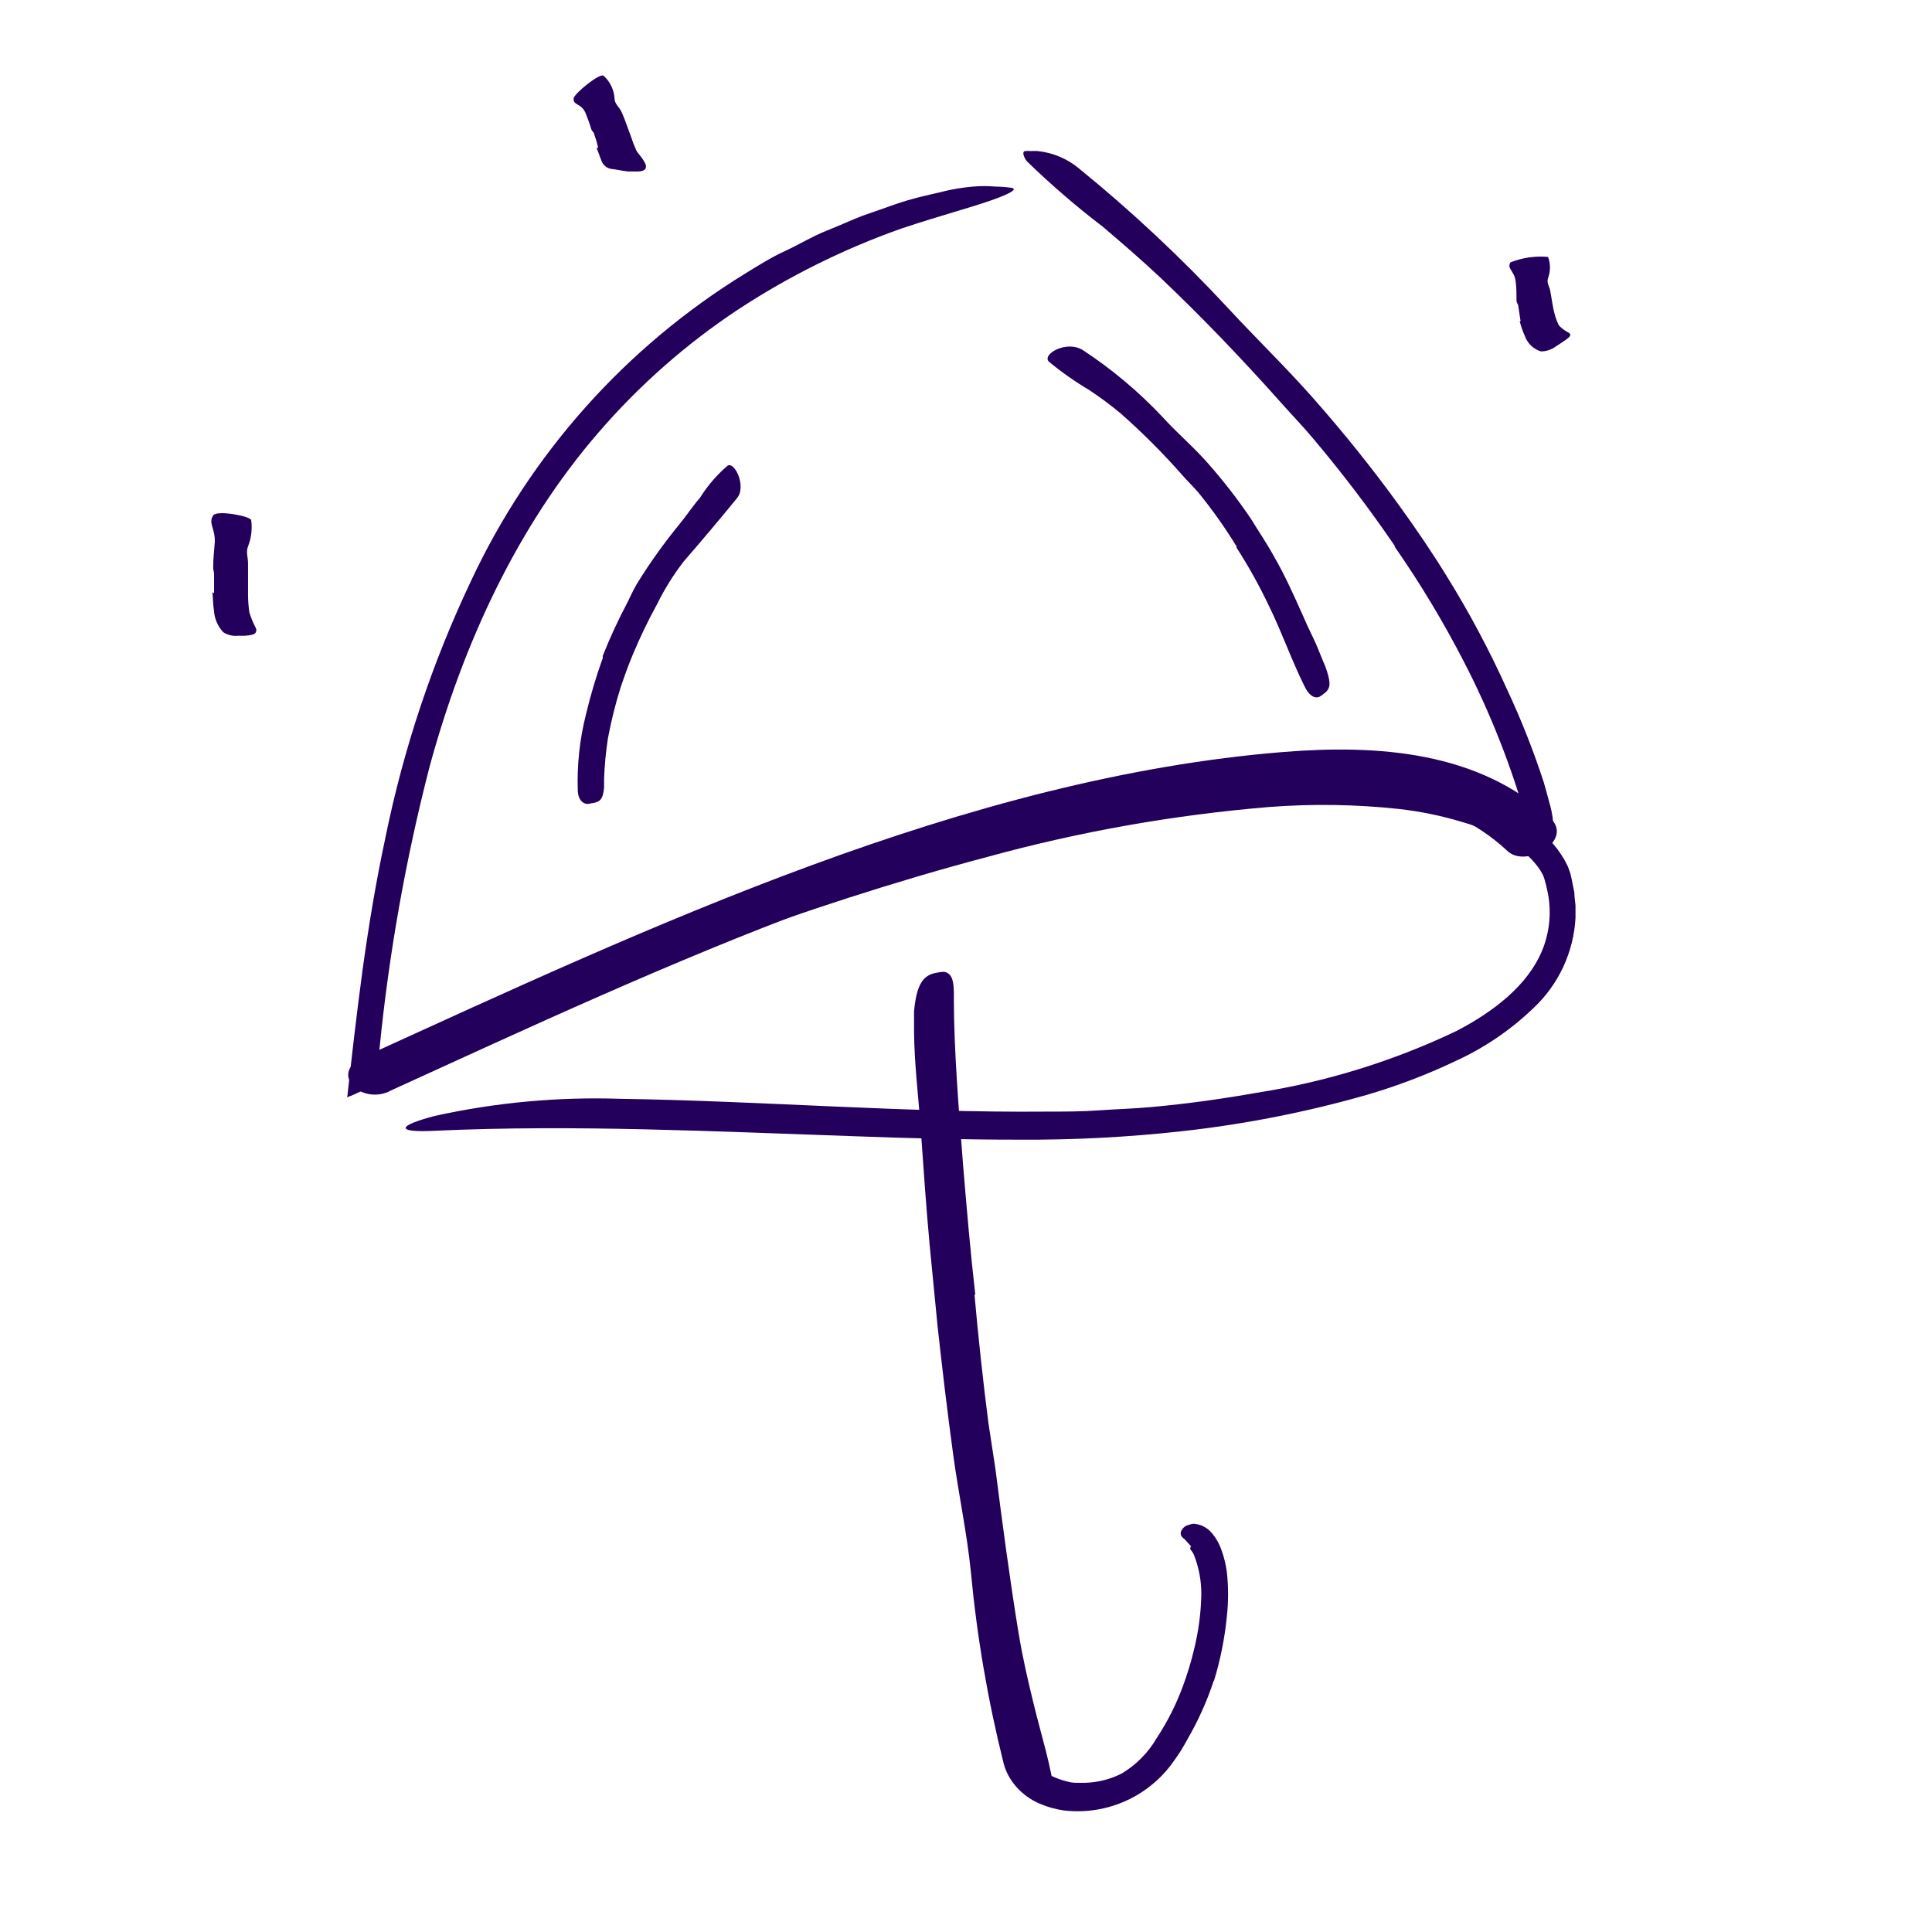 <svg width="128" height="128" viewBox="0 0 128 128" fill="none" xmlns="http://www.w3.org/2000/svg">
<path d="M25.751 72.314C43.969 64.011 63.954 54.486 84.227 52.669C89.796 52.168 95.611 52.397 99.881 56.388C101.129 57.55 104.296 55.683 102.708 54.197C97.98 49.774 91.248 49.324 85.076 49.817C63.971 51.514 43.027 61.405 24.087 70.03C21.795 71.074 23.824 73.188 25.785 72.314H25.751Z" fill="#23005b"/>
<path d="M92.436 36.208C90.765 33.759 88.971 31.396 87.062 29.128C86.357 28.279 85.61 27.515 84.889 26.7C82.342 23.839 79.693 21.063 76.908 18.422C75.669 17.251 74.362 16.13 73.071 15.027C71.324 13.694 69.657 12.259 68.079 10.731C67.954 10.603 67.864 10.445 67.816 10.272C67.774 10.103 67.816 10.026 67.918 10.009C68.039 9.997 68.162 9.997 68.283 10.009C68.439 10.001 68.594 10.001 68.75 10.009C69.766 10.114 70.728 10.522 71.509 11.181C75.003 14.024 78.293 17.107 81.357 20.409C83.191 22.395 85.211 24.348 87.045 26.428C89.057 28.712 90.967 31.089 92.75 33.559C93.845 35.079 94.906 36.632 95.882 38.228C97.38 40.645 98.715 43.157 99.881 45.75C100.805 47.731 101.607 49.767 102.284 51.846C102.411 52.312 102.547 52.762 102.666 53.238C102.849 53.858 102.935 54.502 102.92 55.148C102.928 55.481 102.806 55.803 102.581 56.048C102.495 56.154 102.399 56.251 102.292 56.337C101.944 56.549 101.528 55.887 101.222 54.639C100.186 50.896 98.763 47.272 96.978 43.823C95.615 41.177 94.078 38.625 92.376 36.182L92.436 36.208Z" fill="#23005b"/>
<path d="M80.415 111.349C79.965 112.714 79.373 114.029 78.649 115.271C78.399 115.743 78.115 116.197 77.8 116.629C77 117.794 75.897 118.718 74.611 119.303C73.324 119.887 71.903 120.111 70.499 119.949C69.944 119.872 69.401 119.72 68.886 119.499C68.33 119.267 67.855 118.878 67.519 118.378C67.29 117.987 67.783 117.86 68.266 117.741C68.696 117.56 69.173 117.524 69.625 117.639C69.979 117.814 70.352 117.947 70.737 118.038C70.912 118.085 71.091 118.11 71.272 118.115H71.883C72.721 118.094 73.545 117.888 74.294 117.512C75.269 116.935 76.079 116.117 76.646 115.135C77.359 114.052 77.943 112.89 78.386 111.671C78.671 110.902 78.909 110.117 79.099 109.32C79.401 108.114 79.567 106.878 79.591 105.635C79.596 104.728 79.426 103.829 79.091 102.986C79.029 102.864 78.952 102.749 78.861 102.647V102.587C78.861 102.587 78.861 102.587 78.861 102.545C78.861 102.503 78.912 102.46 78.912 102.469C78.918 102.443 78.918 102.417 78.912 102.392C78.904 102.431 78.904 102.472 78.912 102.511C78.912 102.392 78.776 102.316 78.615 102.121C78.454 101.925 78.437 101.959 78.361 101.874C78.323 101.843 78.291 101.805 78.268 101.761C78.245 101.718 78.231 101.671 78.226 101.622C78.221 101.573 78.226 101.523 78.24 101.477C78.255 101.43 78.278 101.386 78.31 101.348C78.353 101.273 78.41 101.208 78.478 101.155C78.547 101.103 78.625 101.064 78.709 101.042C78.832 100.995 78.96 100.964 79.091 100.949C79.252 100.965 79.412 100.999 79.566 101.051C79.776 101.134 79.969 101.255 80.135 101.407C80.265 101.534 80.381 101.673 80.483 101.823C80.656 102.07 80.796 102.338 80.899 102.621C81.083 103.112 81.211 103.622 81.281 104.141C81.391 105.126 81.391 106.119 81.281 107.104C81.139 108.543 80.855 109.965 80.432 111.349H80.415Z" fill="#23005b"/>
<path d="M64.564 85.787C64.815 88.611 65.121 91.432 65.481 94.249L65.946 97.296C66.41 100.922 66.888 104.549 67.478 108.165C67.742 109.77 68.106 111.365 68.496 112.939C68.985 114.971 69.651 117.002 69.89 119.034C70.053 120.314 67.076 119.176 66.486 116.799C65.445 112.631 64.723 108.414 64.326 104.173C64.074 101.623 63.509 99.003 63.157 96.412C62.768 93.568 62.429 90.704 62.115 87.849L61.6 82.567C61.349 79.896 61.173 77.214 60.985 74.563C60.834 72.531 60.583 70.5 60.558 68.387C60.558 67.919 60.558 67.472 60.558 67.005C60.721 65.258 61.135 64.618 62.002 64.456C62.182 64.414 62.367 64.39 62.555 64.385C63.12 64.496 63.22 65.065 63.195 66.193C63.195 67.879 63.283 69.728 63.396 71.587C63.509 73.445 63.672 75.345 63.811 77.244C64.049 80.079 64.288 82.923 64.615 85.767L64.564 85.787Z" fill="#23005b"/>
<path d="M81.943 36.233C81.177 34.977 80.326 33.774 79.396 32.634C79.048 32.226 78.649 31.853 78.301 31.445C77.031 30.006 75.673 28.648 74.234 27.379C73.577 26.833 72.891 26.323 72.18 25.851C71.238 25.294 70.341 24.663 69.497 23.966C68.996 23.482 70.669 22.497 71.764 23.21C73.691 24.479 75.464 25.969 77.044 27.651C77.978 28.686 79.082 29.611 80.016 30.681C81.052 31.851 82.011 33.087 82.885 34.383C83.403 35.232 83.929 35.996 84.388 36.836C85.118 38.093 85.695 39.383 86.298 40.733C86.519 41.242 86.748 41.752 86.994 42.244C87.24 42.736 87.427 43.263 87.648 43.781C87.749 44.001 87.837 44.228 87.911 44.46C88.183 45.309 88.14 45.648 87.716 45.954C87.625 46.029 87.528 46.097 87.427 46.158C87.087 46.319 86.697 46.047 86.425 45.462C85.576 43.764 84.931 41.887 84.057 40.113C83.424 38.783 82.707 37.496 81.909 36.259L81.943 36.233Z" fill="#23005b"/>
<path d="M39.928 43.467C40.406 42.26 40.95 41.081 41.558 39.935C41.77 39.51 41.957 39.086 42.203 38.67C43.065 37.273 44.021 35.938 45.064 34.671C45.523 34.102 45.913 33.508 46.38 32.973C46.872 32.184 47.482 31.474 48.188 30.868C48.655 30.512 49.479 32.235 48.825 33.007C47.67 34.425 46.508 35.8 45.302 37.193C44.617 38.079 44.023 39.032 43.528 40.037C42.933 41.119 42.398 42.233 41.923 43.373C41.626 44.078 41.371 44.799 41.125 45.521C40.774 46.635 40.491 47.769 40.276 48.917C40.141 49.8 40.055 50.69 40.022 51.583C40.022 51.778 40.022 51.973 40.022 52.168C39.954 52.898 39.801 53.111 39.3 53.204C39.181 53.204 39.071 53.255 38.952 53.263C38.57 53.263 38.307 52.941 38.281 52.414C38.22 50.699 38.403 48.984 38.824 47.321C39.128 46.05 39.502 44.797 39.945 43.568L39.928 43.467Z" fill="#23005b"/>
<path d="M38.774 63.952C50.608 59.24 62.74 55.055 75.372 52.797C80.002 51.918 84.71 51.511 89.422 51.583C91.52 51.639 93.609 51.886 95.662 52.321C97.785 52.734 99.806 53.565 101.605 54.766C102.588 55.428 103.374 56.343 103.88 57.415L104.041 57.873L104.135 58.281L104.304 59.13C104.304 59.41 104.355 59.69 104.381 59.979V60.395V60.819C104.256 63.08 103.269 65.207 101.622 66.762C100.088 68.243 98.31 69.449 96.367 70.327C94.484 71.22 92.534 71.961 90.534 72.543C86.559 73.679 82.495 74.479 78.386 74.937C74.753 75.343 71.099 75.532 67.443 75.506C63.801 75.506 60.176 75.413 56.576 75.277C47.34 74.963 38.086 74.496 28.917 74.912C26.065 75.064 26.37 74.572 28.799 73.935C32.83 73.044 36.957 72.662 41.083 72.798C50.566 72.942 59.972 73.732 69.344 73.647C70.516 73.647 71.679 73.647 72.851 73.562C74.022 73.477 75.16 73.451 76.323 73.341C78.649 73.129 80.967 72.806 83.259 72.399C87.852 71.683 92.316 70.302 96.511 68.298C98.905 67.042 101.223 65.319 102.199 62.907C102.677 61.705 102.795 60.389 102.539 59.121C102.478 58.809 102.402 58.5 102.309 58.196C102.271 58.061 102.214 57.933 102.139 57.814C102.069 57.686 101.99 57.564 101.902 57.449C101.521 56.938 101.056 56.496 100.526 56.141C99.388 55.382 98.136 54.809 96.817 54.443C95.459 54.035 94.066 53.751 92.657 53.594C89.806 53.289 86.933 53.246 84.074 53.467C77.759 53.991 71.507 55.099 65.397 56.778C59.242 58.408 53.172 60.403 47.187 62.61C43.494 63.96 39.852 65.42 36.218 66.923C34.393 67.653 32.602 68.46 30.794 69.232C29.885 69.614 28.985 70.013 28.094 70.421L25.14 71.754L23.628 72.433L23.255 72.603C23.145 72.603 22.932 72.806 23.017 72.603L23.11 71.754L23.45 68.791C23.628 67.314 23.807 65.828 24.01 64.342C24.418 61.371 24.91 58.4 25.538 55.479C26.733 49.611 28.634 43.91 31.201 38.5C35.135 30.078 41.451 22.995 49.369 18.125C50.218 17.607 51.066 17.064 52.009 16.631C52.951 16.198 53.792 15.672 54.751 15.29C55.71 14.908 56.449 14.56 57.162 14.288L59.225 13.566C60.464 13.125 61.517 12.921 62.366 12.717C63.059 12.538 63.766 12.419 64.48 12.361C64.966 12.319 65.454 12.319 65.94 12.361C66.309 12.366 66.678 12.395 67.044 12.446C67.426 12.548 66.891 12.845 65.609 13.295C64.327 13.745 62.256 14.296 59.709 15.145C55.901 16.492 52.269 18.293 48.893 20.511C45.471 22.779 42.375 25.504 39.691 28.61C34.266 34.858 30.666 42.677 28.45 50.835C26.87 56.967 25.763 63.211 25.14 69.512V69.657L25.403 69.538C26.871 68.884 28.323 68.205 29.809 67.577L34.24 65.667L38.697 63.816L38.774 63.952Z" fill="#23005b"/>
<path d="M39.624 9.759C39.556 9.461 39.469 9.167 39.364 8.879C39.364 8.769 39.224 8.699 39.184 8.589C39.065 8.192 38.925 7.802 38.764 7.419C38.685 7.257 38.565 7.119 38.414 7.019C38.234 6.879 37.964 6.839 38.004 6.519C38.044 6.199 39.774 4.779 40.004 5.029C40.421 5.414 40.675 5.943 40.714 6.509C40.714 6.879 41.014 7.079 41.154 7.369C41.294 7.659 41.434 8.019 41.554 8.369C41.674 8.719 41.714 8.789 41.784 8.989C41.886 9.312 42.007 9.63 42.144 9.939C42.264 10.179 42.504 10.379 42.674 10.699C42.717 10.77 42.753 10.843 42.784 10.919C42.854 11.239 42.664 11.389 42.024 11.359C41.884 11.359 41.734 11.359 41.594 11.359C41.104 11.299 40.684 11.199 40.544 11.199C40.38 11.182 40.226 11.117 40.099 11.012C39.973 10.907 39.881 10.767 39.834 10.609C39.734 10.379 39.654 10.099 39.534 9.829L39.624 9.759Z" fill="#23005b"/>
<path d="M100.743 21.292L100.593 20.292C100.593 20.172 100.483 20.072 100.473 19.942C100.473 19.502 100.473 19.052 100.413 18.612C100.389 18.423 100.324 18.242 100.223 18.082C100.113 17.862 99.883 17.672 100.073 17.382C100.863 17.069 101.716 16.946 102.563 17.022C102.731 17.473 102.731 17.97 102.563 18.422C102.453 18.742 102.653 18.972 102.703 19.252C102.753 19.532 102.813 19.862 102.863 20.172C102.913 20.482 102.933 20.562 102.983 20.742C103.051 21.025 103.152 21.301 103.283 21.562C103.448 21.738 103.641 21.886 103.853 22.002C103.904 22.023 103.952 22.054 103.993 22.092C104.113 22.232 103.993 22.352 103.463 22.702L103.093 22.942C102.805 23.16 102.454 23.279 102.093 23.282C101.851 23.208 101.629 23.079 101.446 22.906C101.262 22.732 101.12 22.519 101.033 22.282C100.889 21.958 100.772 21.624 100.683 21.282L100.743 21.292Z" fill="#23005b"/>
<path d="M14.183 39.299C14.183 38.889 14.183 38.469 14.183 38.039C14.183 37.889 14.113 37.739 14.123 37.579C14.123 37.029 14.193 36.449 14.233 35.889C14.239 35.636 14.205 35.383 14.133 35.139C14.063 34.829 13.873 34.499 14.133 34.139C14.393 33.779 16.623 34.199 16.643 34.469C16.721 35.054 16.648 35.65 16.433 36.199C16.283 36.579 16.433 36.929 16.433 37.309V38.579C16.433 38.839 16.433 39.109 16.433 39.379C16.433 39.781 16.463 40.182 16.523 40.579C16.62 40.896 16.744 41.204 16.893 41.499C16.931 41.566 16.961 41.636 16.983 41.709C16.983 41.979 16.873 42.069 16.233 42.119H15.793C15.443 42.16 15.09 42.079 14.793 41.889C14.422 41.49 14.203 40.973 14.173 40.429C14.113 40.049 14.113 39.649 14.073 39.239L14.183 39.299Z" fill="#23005b"/>
</svg>
